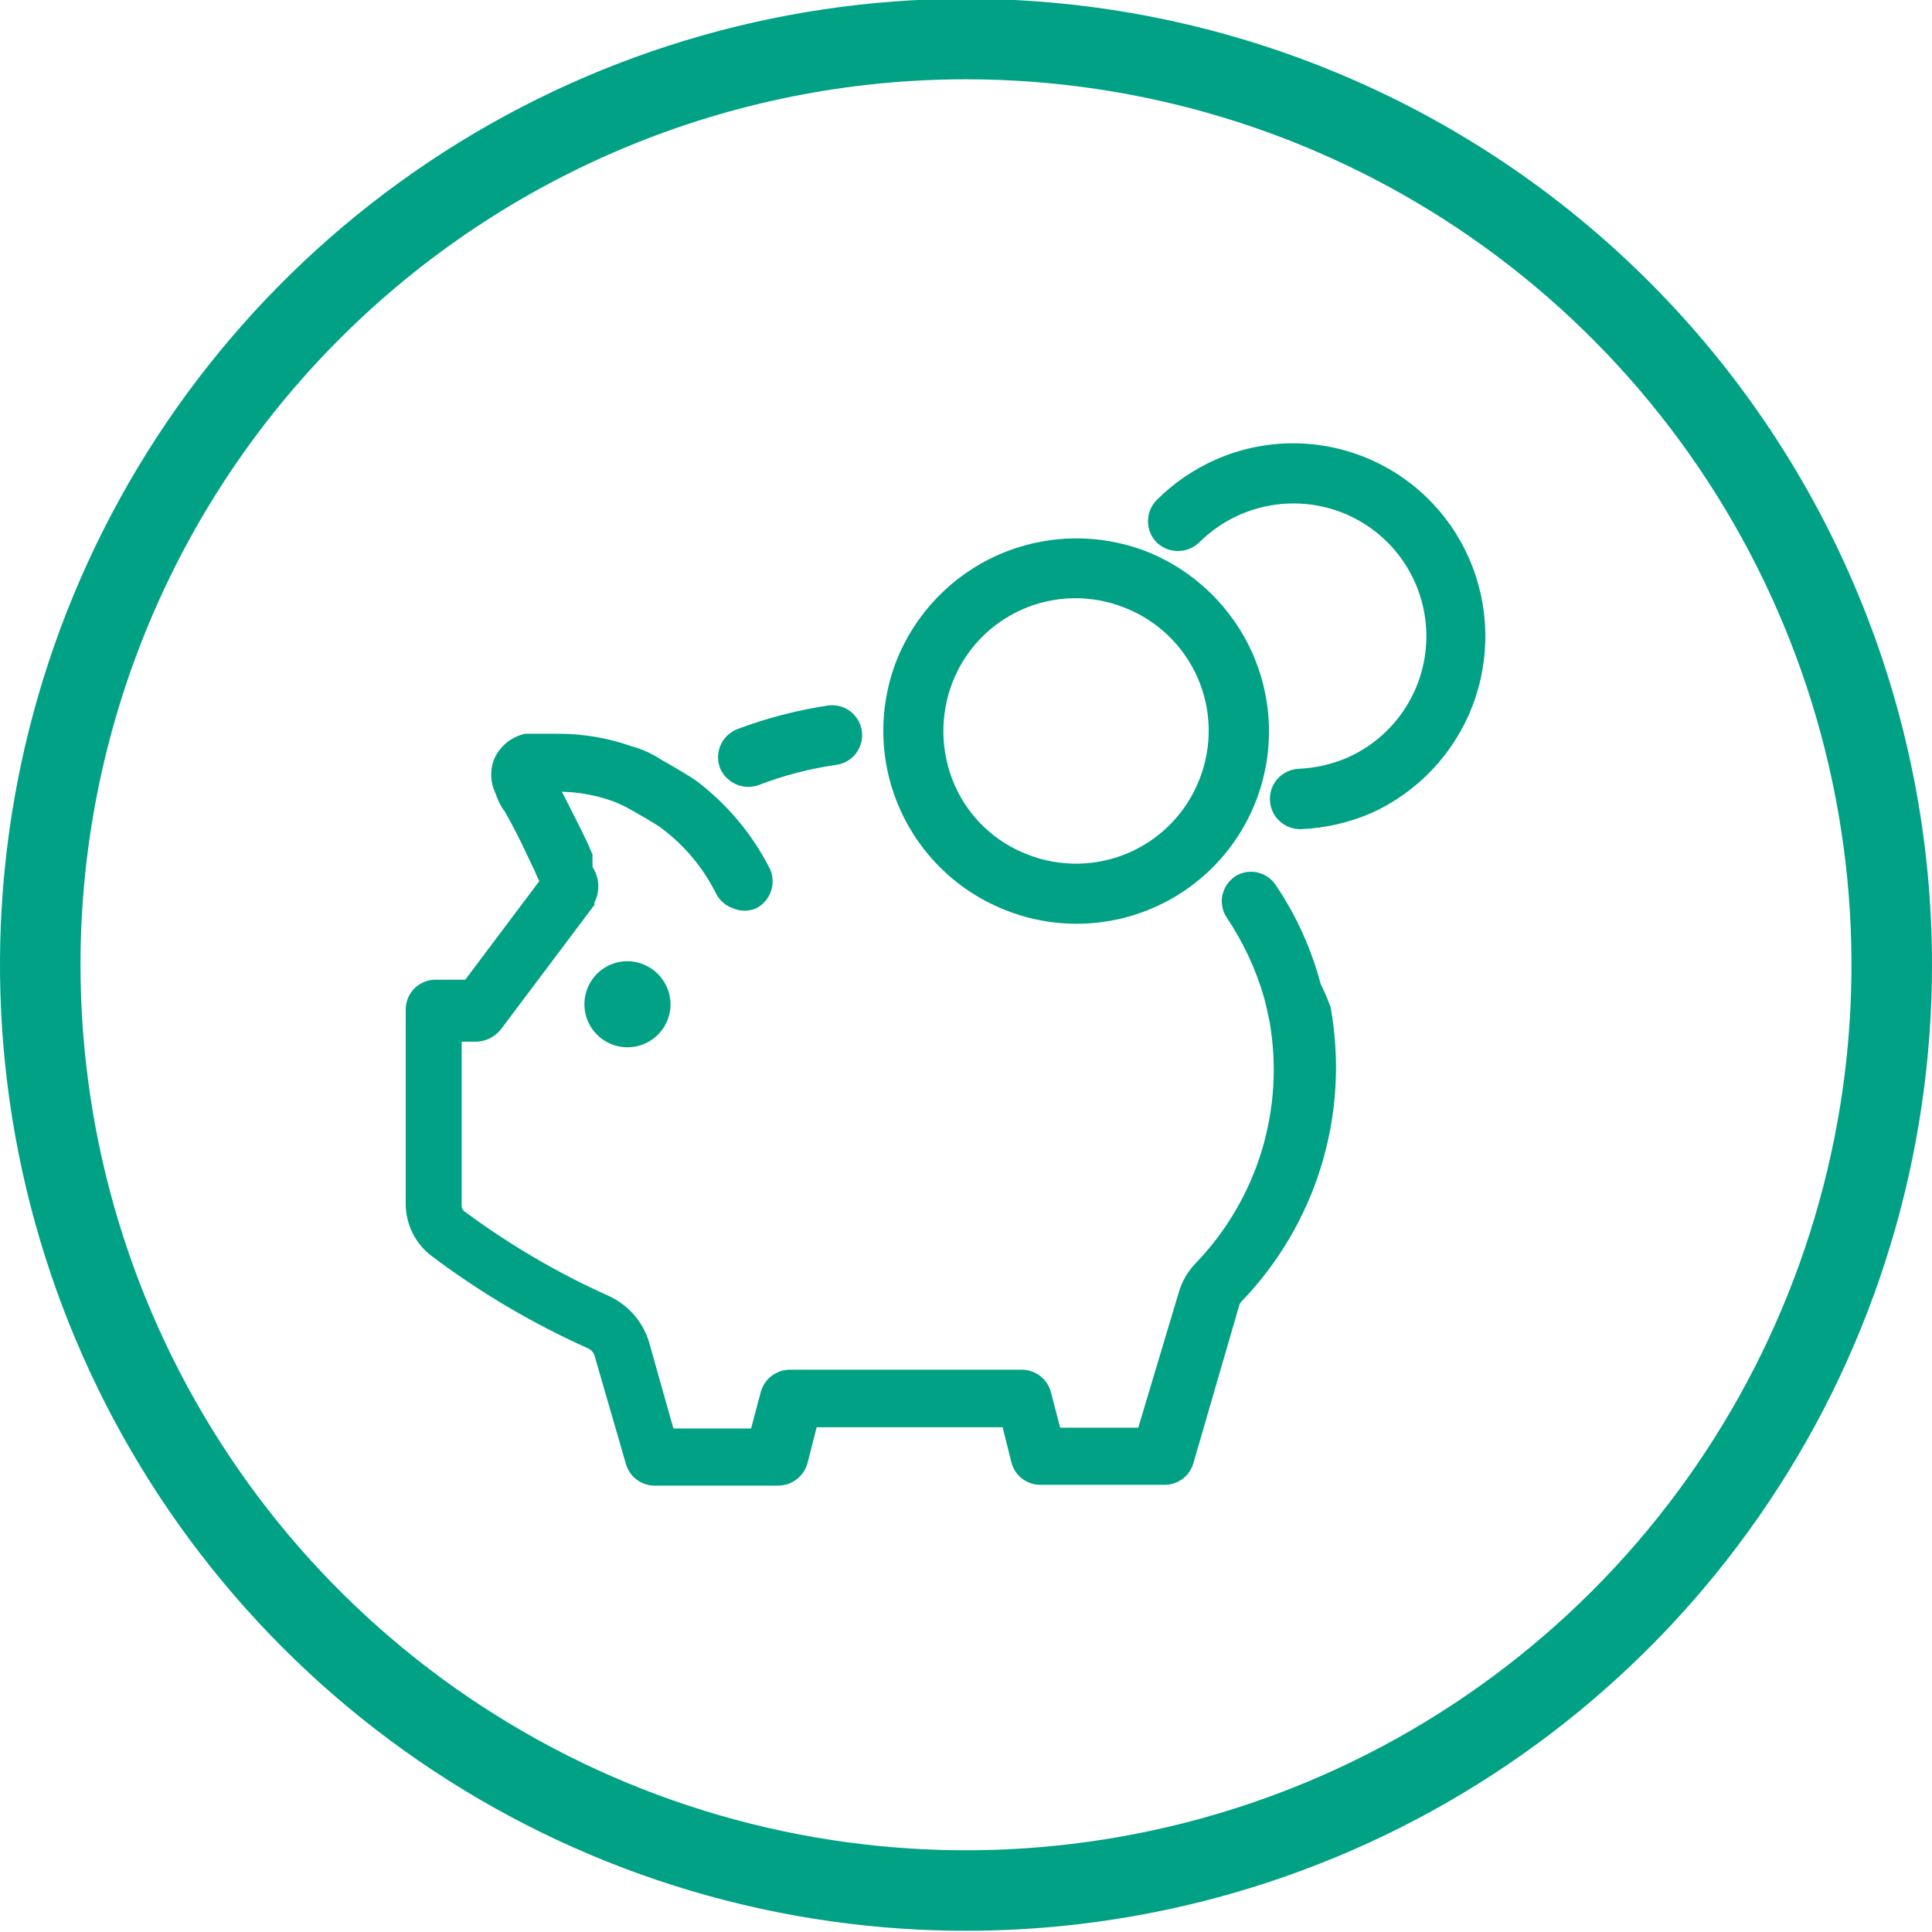 <svg xmlns="http://www.w3.org/2000/svg" width="48" height="48" viewBox="0 0 48 48" fill="none"><g clip-path="url(#clip0_3468_46375)"><path d="M24 1.97C28.351 1.97 32.605 3.26 36.222 5.677C39.84 8.095 42.66 11.531 44.325 15.551C45.99 19.571 46.426 23.994 45.577 28.262C44.728 32.529 42.633 36.449 39.556 39.526C36.48 42.603 32.56 44.698 28.292 45.547C24.024 46.396 19.601 45.96 15.581 44.295C11.561 42.63 8.125 39.81 5.708 36.192C3.29 32.574 2 28.321 2 23.97C2 18.135 4.318 12.539 8.444 8.413C12.569 4.288 18.165 1.97 24 1.97ZM24 -0.03C19.253 -0.03 14.613 1.377 10.666 4.014C6.72 6.652 3.643 10.4 1.827 14.785C0.01 19.171 -0.465 23.996 0.461 28.652C1.387 33.307 3.673 37.584 7.029 40.94C10.386 44.297 14.662 46.583 19.318 47.509C23.973 48.435 28.799 47.959 33.184 46.143C37.57 44.326 41.318 41.25 43.955 37.303C46.592 33.357 48 28.716 48 23.97C48 17.605 45.471 11.5 40.971 6.999C36.47 2.498 30.365 -0.03 24 -0.03Z" fill="#00A184"></path><path d="M36.501 13.88C36.25 13.304 35.888 12.783 35.435 12.347C34.982 11.911 34.448 11.569 33.862 11.34C33.277 11.112 32.652 11.001 32.024 11.015C31.395 11.028 30.776 11.166 30.201 11.42C29.657 11.661 29.162 12 28.741 12.42C28.6 12.561 28.521 12.751 28.521 12.95C28.521 13.149 28.6 13.339 28.741 13.48C28.882 13.615 29.07 13.69 29.266 13.69C29.461 13.69 29.649 13.615 29.791 13.48C30.245 13.026 30.821 12.713 31.45 12.58C32.078 12.447 32.731 12.499 33.331 12.73C33.94 12.966 34.466 13.378 34.841 13.913C35.215 14.448 35.423 15.083 35.437 15.736C35.451 16.39 35.271 17.033 34.919 17.583C34.567 18.134 34.059 18.568 33.461 18.83C33.083 18.99 32.68 19.082 32.271 19.1C32.072 19.108 31.884 19.195 31.749 19.341C31.614 19.487 31.543 19.681 31.551 19.88C31.559 20.079 31.645 20.267 31.792 20.401C31.938 20.537 32.132 20.608 32.331 20.6C32.93 20.573 33.52 20.438 34.071 20.2C35.225 19.677 36.128 18.721 36.583 17.538C37.037 16.356 37.008 15.041 36.501 13.88V13.88Z" fill="#00A184"></path><path d="M25.001 22.62C25.882 22.966 26.847 23.043 27.772 22.84C28.698 22.637 29.542 22.163 30.198 21.48C30.853 20.796 31.291 19.933 31.455 19C31.62 18.067 31.503 17.107 31.121 16.24C30.608 15.08 29.66 14.167 28.481 13.7C27.296 13.242 25.978 13.271 24.815 13.78C23.652 14.29 22.737 15.239 22.271 16.42C22.043 17.006 21.933 17.632 21.947 18.261C21.96 18.89 22.098 19.51 22.352 20.086C22.605 20.661 22.969 21.181 23.424 21.616C23.878 22.051 24.414 22.392 25.001 22.62V22.62ZM23.661 16.96C23.817 16.557 24.051 16.188 24.349 15.876C24.648 15.563 25.006 15.313 25.402 15.139C25.798 14.965 26.224 14.871 26.656 14.863C27.089 14.855 27.518 14.932 27.921 15.09C28.326 15.245 28.697 15.479 29.011 15.778C29.326 16.077 29.577 16.435 29.752 16.832C29.927 17.23 30.021 17.658 30.03 18.091C30.038 18.525 29.96 18.957 29.801 19.36C29.644 19.764 29.409 20.133 29.109 20.445C28.809 20.758 28.451 21.008 28.054 21.182C27.657 21.355 27.23 21.449 26.797 21.457C26.364 21.466 25.934 21.389 25.531 21.23C25.127 21.076 24.757 20.843 24.445 20.544C24.132 20.245 23.883 19.887 23.711 19.49C23.365 18.686 23.347 17.778 23.661 16.96V16.96Z" fill="#00A184"></path><path d="M18.601 19.55C18.69 19.549 18.778 19.532 18.861 19.5C19.483 19.262 20.131 19.094 20.791 19C20.986 18.97 21.161 18.863 21.277 18.704C21.393 18.544 21.441 18.345 21.411 18.15C21.38 17.956 21.274 17.781 21.114 17.664C20.955 17.548 20.756 17.5 20.561 17.53C19.799 17.646 19.052 17.84 18.331 18.11C18.235 18.146 18.148 18.2 18.074 18.27C18 18.34 17.941 18.424 17.901 18.518C17.861 18.612 17.84 18.712 17.84 18.814C17.84 18.916 17.861 19.017 17.901 19.11C17.963 19.243 18.063 19.354 18.187 19.432C18.311 19.51 18.454 19.551 18.601 19.55V19.55Z" fill="#00A184"></path><path d="M32.81 24.44C32.577 23.563 32.198 22.732 31.69 21.98C31.582 21.823 31.419 21.714 31.232 21.674C31.046 21.635 30.852 21.67 30.69 21.77C30.527 21.88 30.413 22.048 30.37 22.24C30.35 22.336 30.349 22.435 30.368 22.531C30.387 22.627 30.425 22.719 30.48 22.8C30.892 23.414 31.206 24.089 31.41 24.8C31.46 24.99 31.5 25.18 31.54 25.37C31.73 26.443 31.664 27.545 31.348 28.587C31.031 29.63 30.474 30.583 29.72 31.37C29.511 31.582 29.36 31.843 29.28 32.13L28.28 35.47H26.34L26.11 34.59C26.069 34.43 25.975 34.289 25.845 34.188C25.715 34.087 25.555 34.031 25.39 34.03H19.62C19.455 34.031 19.296 34.087 19.165 34.188C19.035 34.289 18.942 34.43 18.9 34.59L18.66 35.49H16.73L16.13 33.36C16.056 33.106 15.928 32.872 15.756 32.672C15.583 32.471 15.37 32.311 15.13 32.2C13.857 31.63 12.65 30.922 11.53 30.09C11.511 30.074 11.495 30.055 11.485 30.032C11.475 30.009 11.47 29.985 11.47 29.96V25.88H11.85C11.964 25.874 12.076 25.845 12.177 25.793C12.279 25.741 12.369 25.669 12.44 25.58L14.77 22.48V22.42C14.84 22.282 14.872 22.128 14.863 21.973C14.855 21.819 14.805 21.669 14.72 21.54C14.725 21.5 14.725 21.46 14.72 21.42V21.32V21.23C14.63 21.01 14.53 20.8 14.43 20.6C14.33 20.4 14.11 19.96 13.96 19.67C14.386 19.681 14.808 19.758 15.21 19.9C15.333 19.946 15.454 20 15.57 20.06L15.66 20.11C15.75 20.16 16.33 20.49 16.44 20.58C17.01 21.008 17.472 21.562 17.79 22.2C17.88 22.375 18.034 22.508 18.22 22.57C18.309 22.607 18.404 22.626 18.5 22.626C18.596 22.626 18.692 22.607 18.78 22.57C18.957 22.482 19.092 22.327 19.156 22.14C19.22 21.953 19.207 21.748 19.12 21.57C18.693 20.733 18.085 20.003 17.34 19.43C17.17 19.3 16.74 19.05 16.42 18.87C16.196 18.722 15.95 18.61 15.69 18.54C15.086 18.328 14.45 18.223 13.81 18.23H13.12H13.05C12.873 18.267 12.709 18.348 12.571 18.465C12.433 18.582 12.326 18.731 12.26 18.9C12.17 19.166 12.188 19.457 12.31 19.71C12.354 19.839 12.411 19.963 12.48 20.08L12.54 20.16C12.734 20.5 12.914 20.85 13.08 21.21L13.2 21.46C13.25 21.56 13.3 21.67 13.34 21.77L13.4 21.89L11.56 24.34H10.81C10.616 24.342 10.43 24.422 10.293 24.56C10.157 24.698 10.08 24.885 10.08 25.08V29.89C10.077 30.145 10.134 30.398 10.247 30.628C10.36 30.857 10.525 31.057 10.73 31.21C11.934 32.116 13.235 32.884 14.61 33.5C14.653 33.519 14.691 33.548 14.72 33.585C14.75 33.621 14.77 33.664 14.78 33.71L15.55 36.37C15.594 36.525 15.687 36.661 15.815 36.759C15.943 36.856 16.099 36.909 16.26 36.91H19.34C19.503 36.908 19.662 36.853 19.791 36.754C19.921 36.655 20.015 36.517 20.06 36.36L20.29 35.46H24.91L25.13 36.34C25.172 36.498 25.266 36.638 25.396 36.738C25.527 36.837 25.686 36.891 25.85 36.89H28.94C29.101 36.889 29.258 36.836 29.386 36.739C29.514 36.641 29.607 36.505 29.65 36.35L30.78 32.46C30.789 32.415 30.81 32.374 30.84 32.34C31.762 31.384 32.445 30.223 32.831 28.952C33.217 27.681 33.295 26.337 33.06 25.03C32.988 24.829 32.904 24.632 32.81 24.44V24.44Z" fill="#00A184"></path><path d="M15.589 23.88C15.378 23.88 15.171 23.943 14.995 24.06C14.819 24.178 14.682 24.345 14.601 24.54C14.52 24.736 14.499 24.951 14.54 25.159C14.581 25.366 14.683 25.557 14.833 25.706C14.983 25.856 15.173 25.958 15.381 25.999C15.588 26.041 15.803 26.019 15.999 25.938C16.195 25.858 16.362 25.72 16.479 25.544C16.597 25.368 16.66 25.162 16.66 24.95C16.657 24.667 16.543 24.396 16.343 24.196C16.143 23.996 15.873 23.883 15.589 23.88V23.88Z" fill="#00A184"></path></g><defs><clipPath id="clip0_3468_46375"><rect width="48" height="48" fill="white"></rect></clipPath></defs></svg>